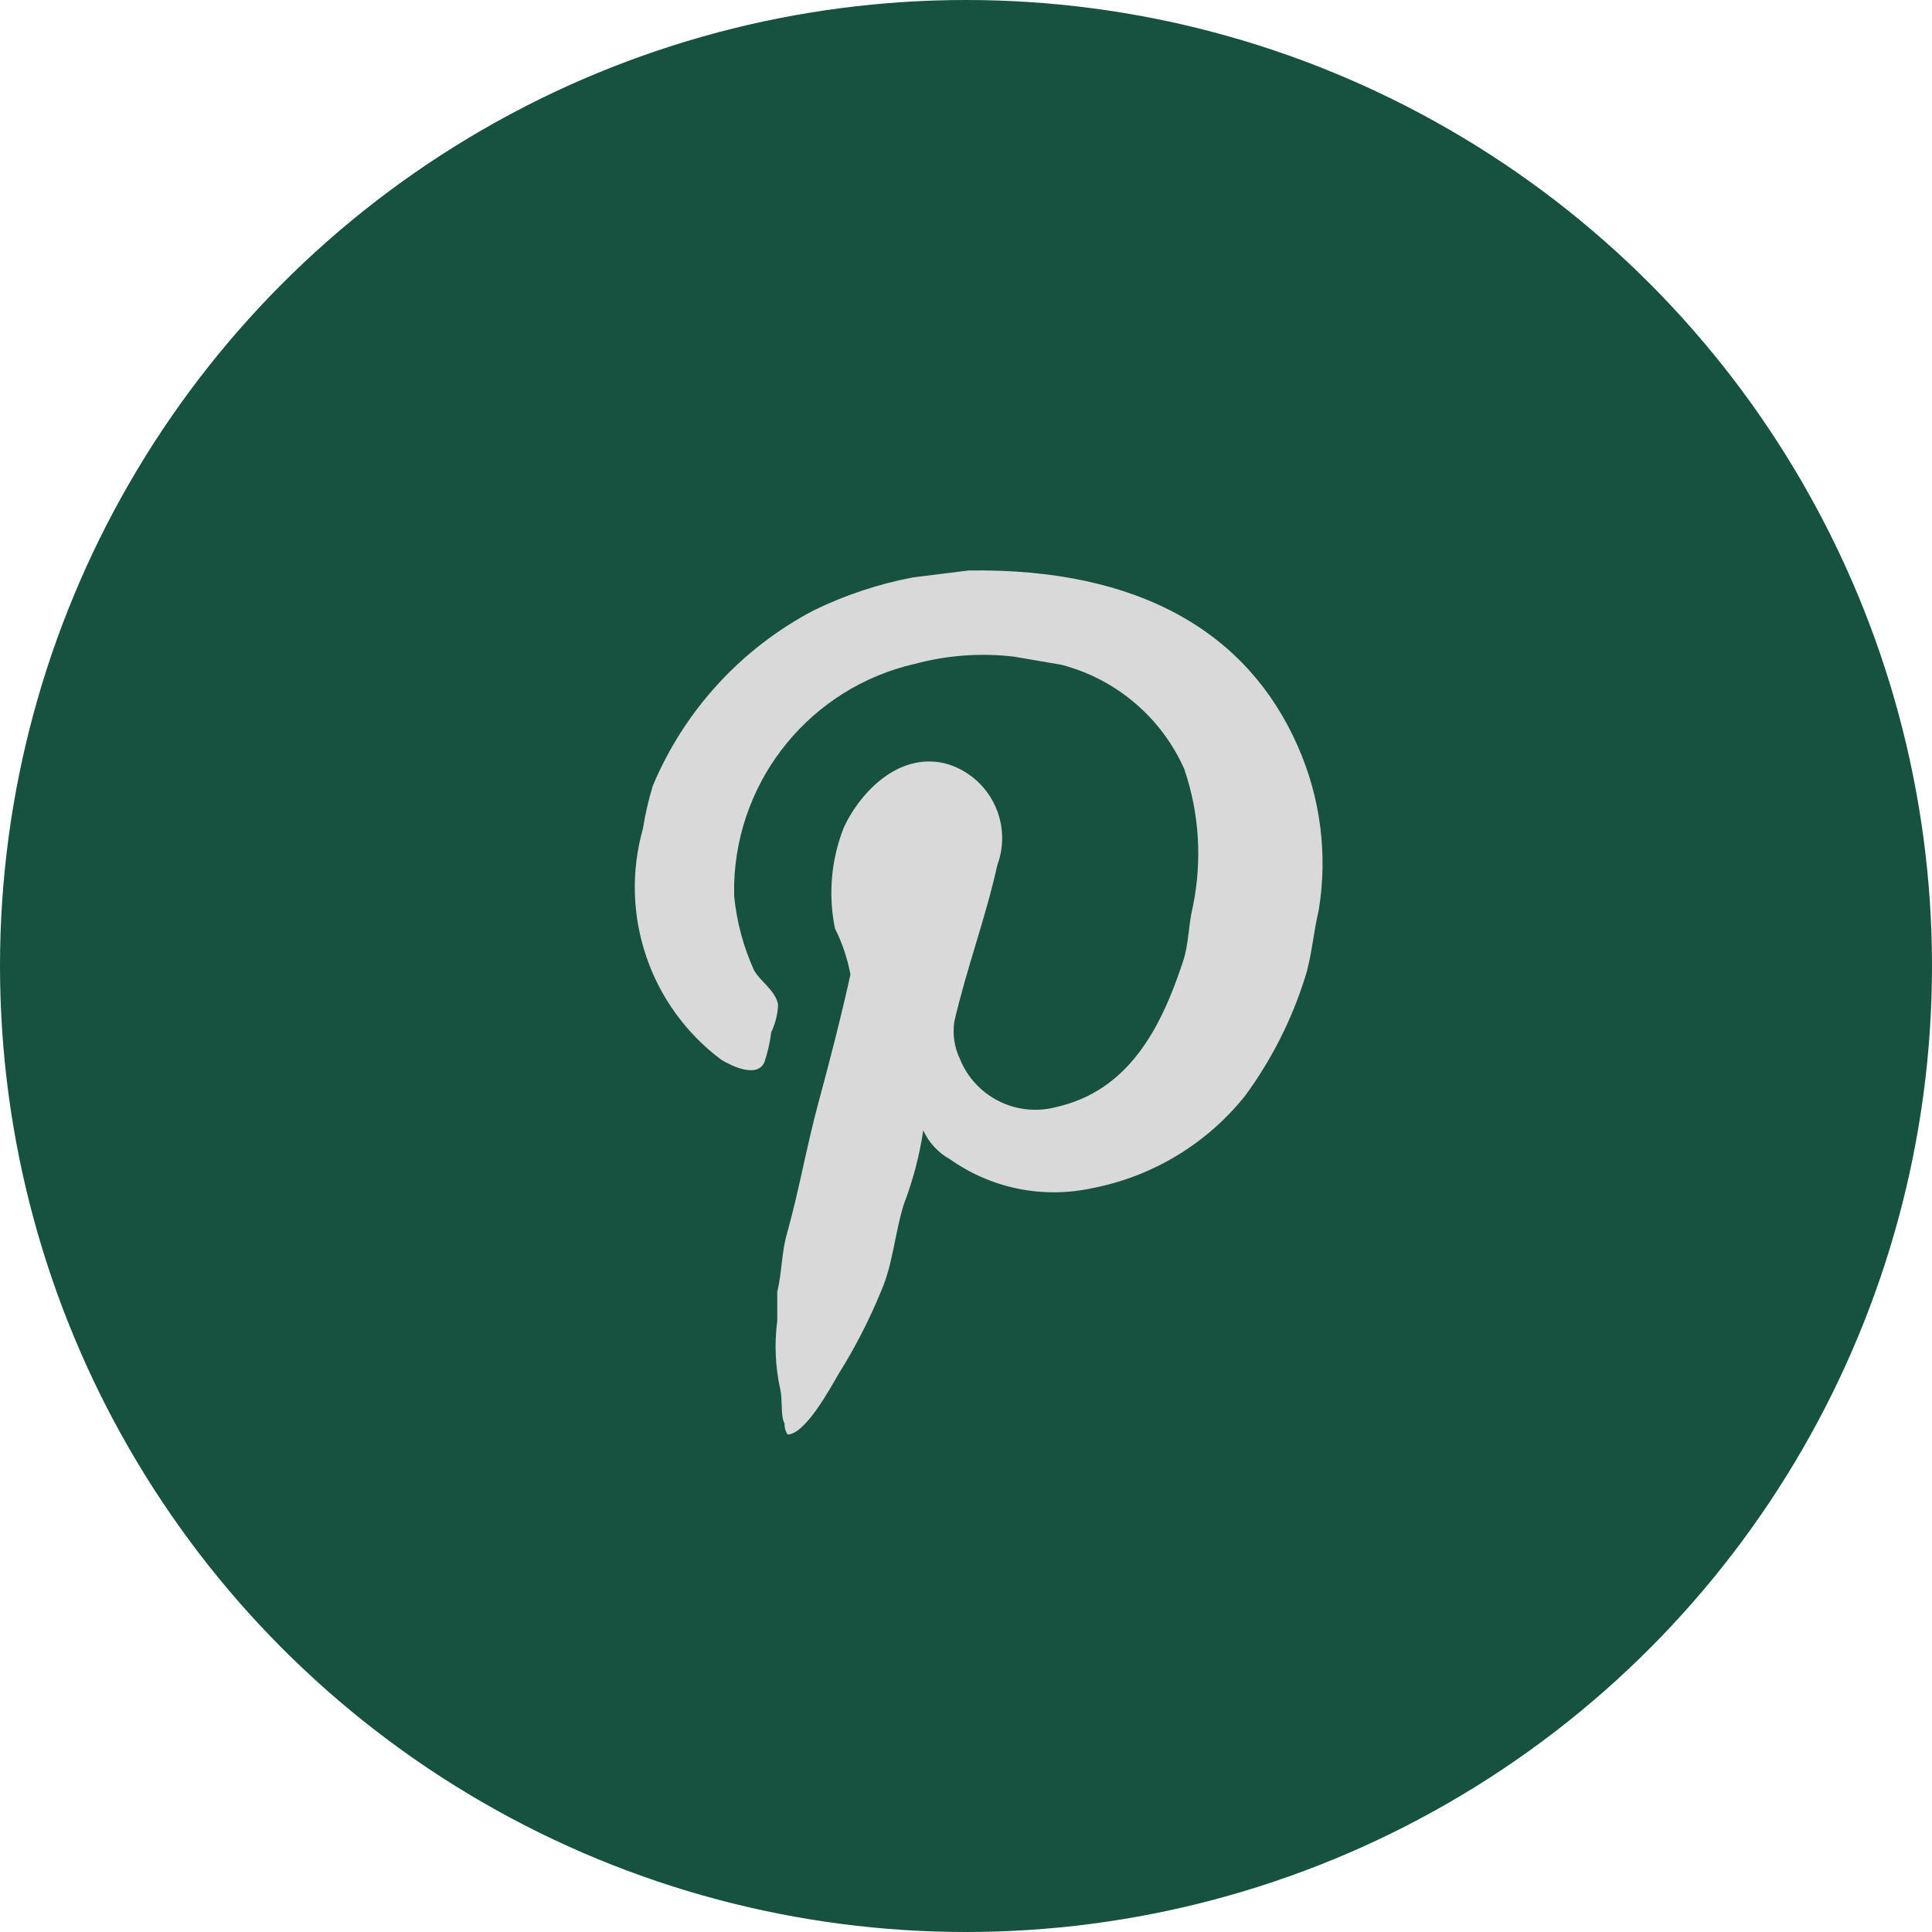 <?xml version="1.0" encoding="UTF-8"?> <svg xmlns="http://www.w3.org/2000/svg" width="42" height="42" viewBox="0 0 42 42" fill="none"> <circle cx="21" cy="21" r="21" fill="#17513F"></circle> <path d="M21.054 12.402L19.855 12.551C19.102 12.693 18.372 12.935 17.683 13.272C16.112 14.099 14.877 15.446 14.191 17.083C14.098 17.39 14.026 17.703 13.975 18.02C13.451 19.884 14.128 21.879 15.68 23.038C15.914 23.179 16.457 23.441 16.616 23.094C16.689 22.882 16.739 22.662 16.766 22.439C16.856 22.251 16.907 22.047 16.915 21.84C16.859 21.531 16.532 21.343 16.391 21.091C16.16 20.581 16.015 20.037 15.96 19.48V19.209C16.03 16.91 17.642 14.947 19.884 14.433C20.585 14.244 21.316 14.19 22.037 14.274L23.076 14.452C23.663 14.605 24.207 14.888 24.669 15.281C25.131 15.673 25.499 16.164 25.745 16.718C26.072 17.679 26.137 18.71 25.932 19.705C25.829 20.136 25.848 20.51 25.717 20.903C25.239 22.355 24.537 23.712 22.955 24.068C22.094 24.293 21.2 23.844 20.867 23.02C20.748 22.769 20.706 22.489 20.745 22.214C21.017 21.034 21.419 19.986 21.681 18.806C22.004 17.933 21.559 16.963 20.686 16.64C20.64 16.624 20.595 16.609 20.548 16.596C19.462 16.334 18.629 17.345 18.339 18.001C18.067 18.695 18.002 19.452 18.151 20.183C18.309 20.499 18.423 20.836 18.488 21.184C18.282 22.121 18.039 23.057 17.786 23.993C17.533 24.93 17.374 25.866 17.112 26.802C16.99 27.214 17 27.654 16.897 28.085V28.712C16.832 29.209 16.854 29.712 16.962 30.201C17.018 30.454 16.962 30.763 17.056 30.95C17.052 31.033 17.075 31.116 17.122 31.184C17.506 31.184 18.058 30.164 18.227 29.873C18.591 29.293 18.904 28.682 19.163 28.048C19.416 27.458 19.453 26.802 19.65 26.175C19.848 25.658 19.989 25.121 20.071 24.574C20.192 24.84 20.396 25.059 20.651 25.201C21.096 25.515 21.601 25.734 22.135 25.842C22.669 25.95 23.219 25.945 23.751 25.828C25.058 25.575 26.233 24.864 27.065 23.825C27.631 23.055 28.068 22.198 28.358 21.287C28.517 20.819 28.545 20.295 28.666 19.798C28.868 18.584 28.709 17.337 28.208 16.212C27.131 13.768 24.79 12.345 21.054 12.402Z" fill="#D9D9D9"></path> <path d="M21 4C11.059 4 3 12.059 3 22C3 31.941 11.059 40 21 40C30.941 40 39 31.941 39 22C39 12.059 30.941 4 21 4ZM21 38.364C11.963 38.364 4.636 31.037 4.636 22C4.636 12.963 11.963 5.636 21 5.636C30.037 5.636 37.364 12.963 37.364 22C37.364 31.037 30.037 38.364 21 38.364Z" fill="#17513F"></path> </svg> 